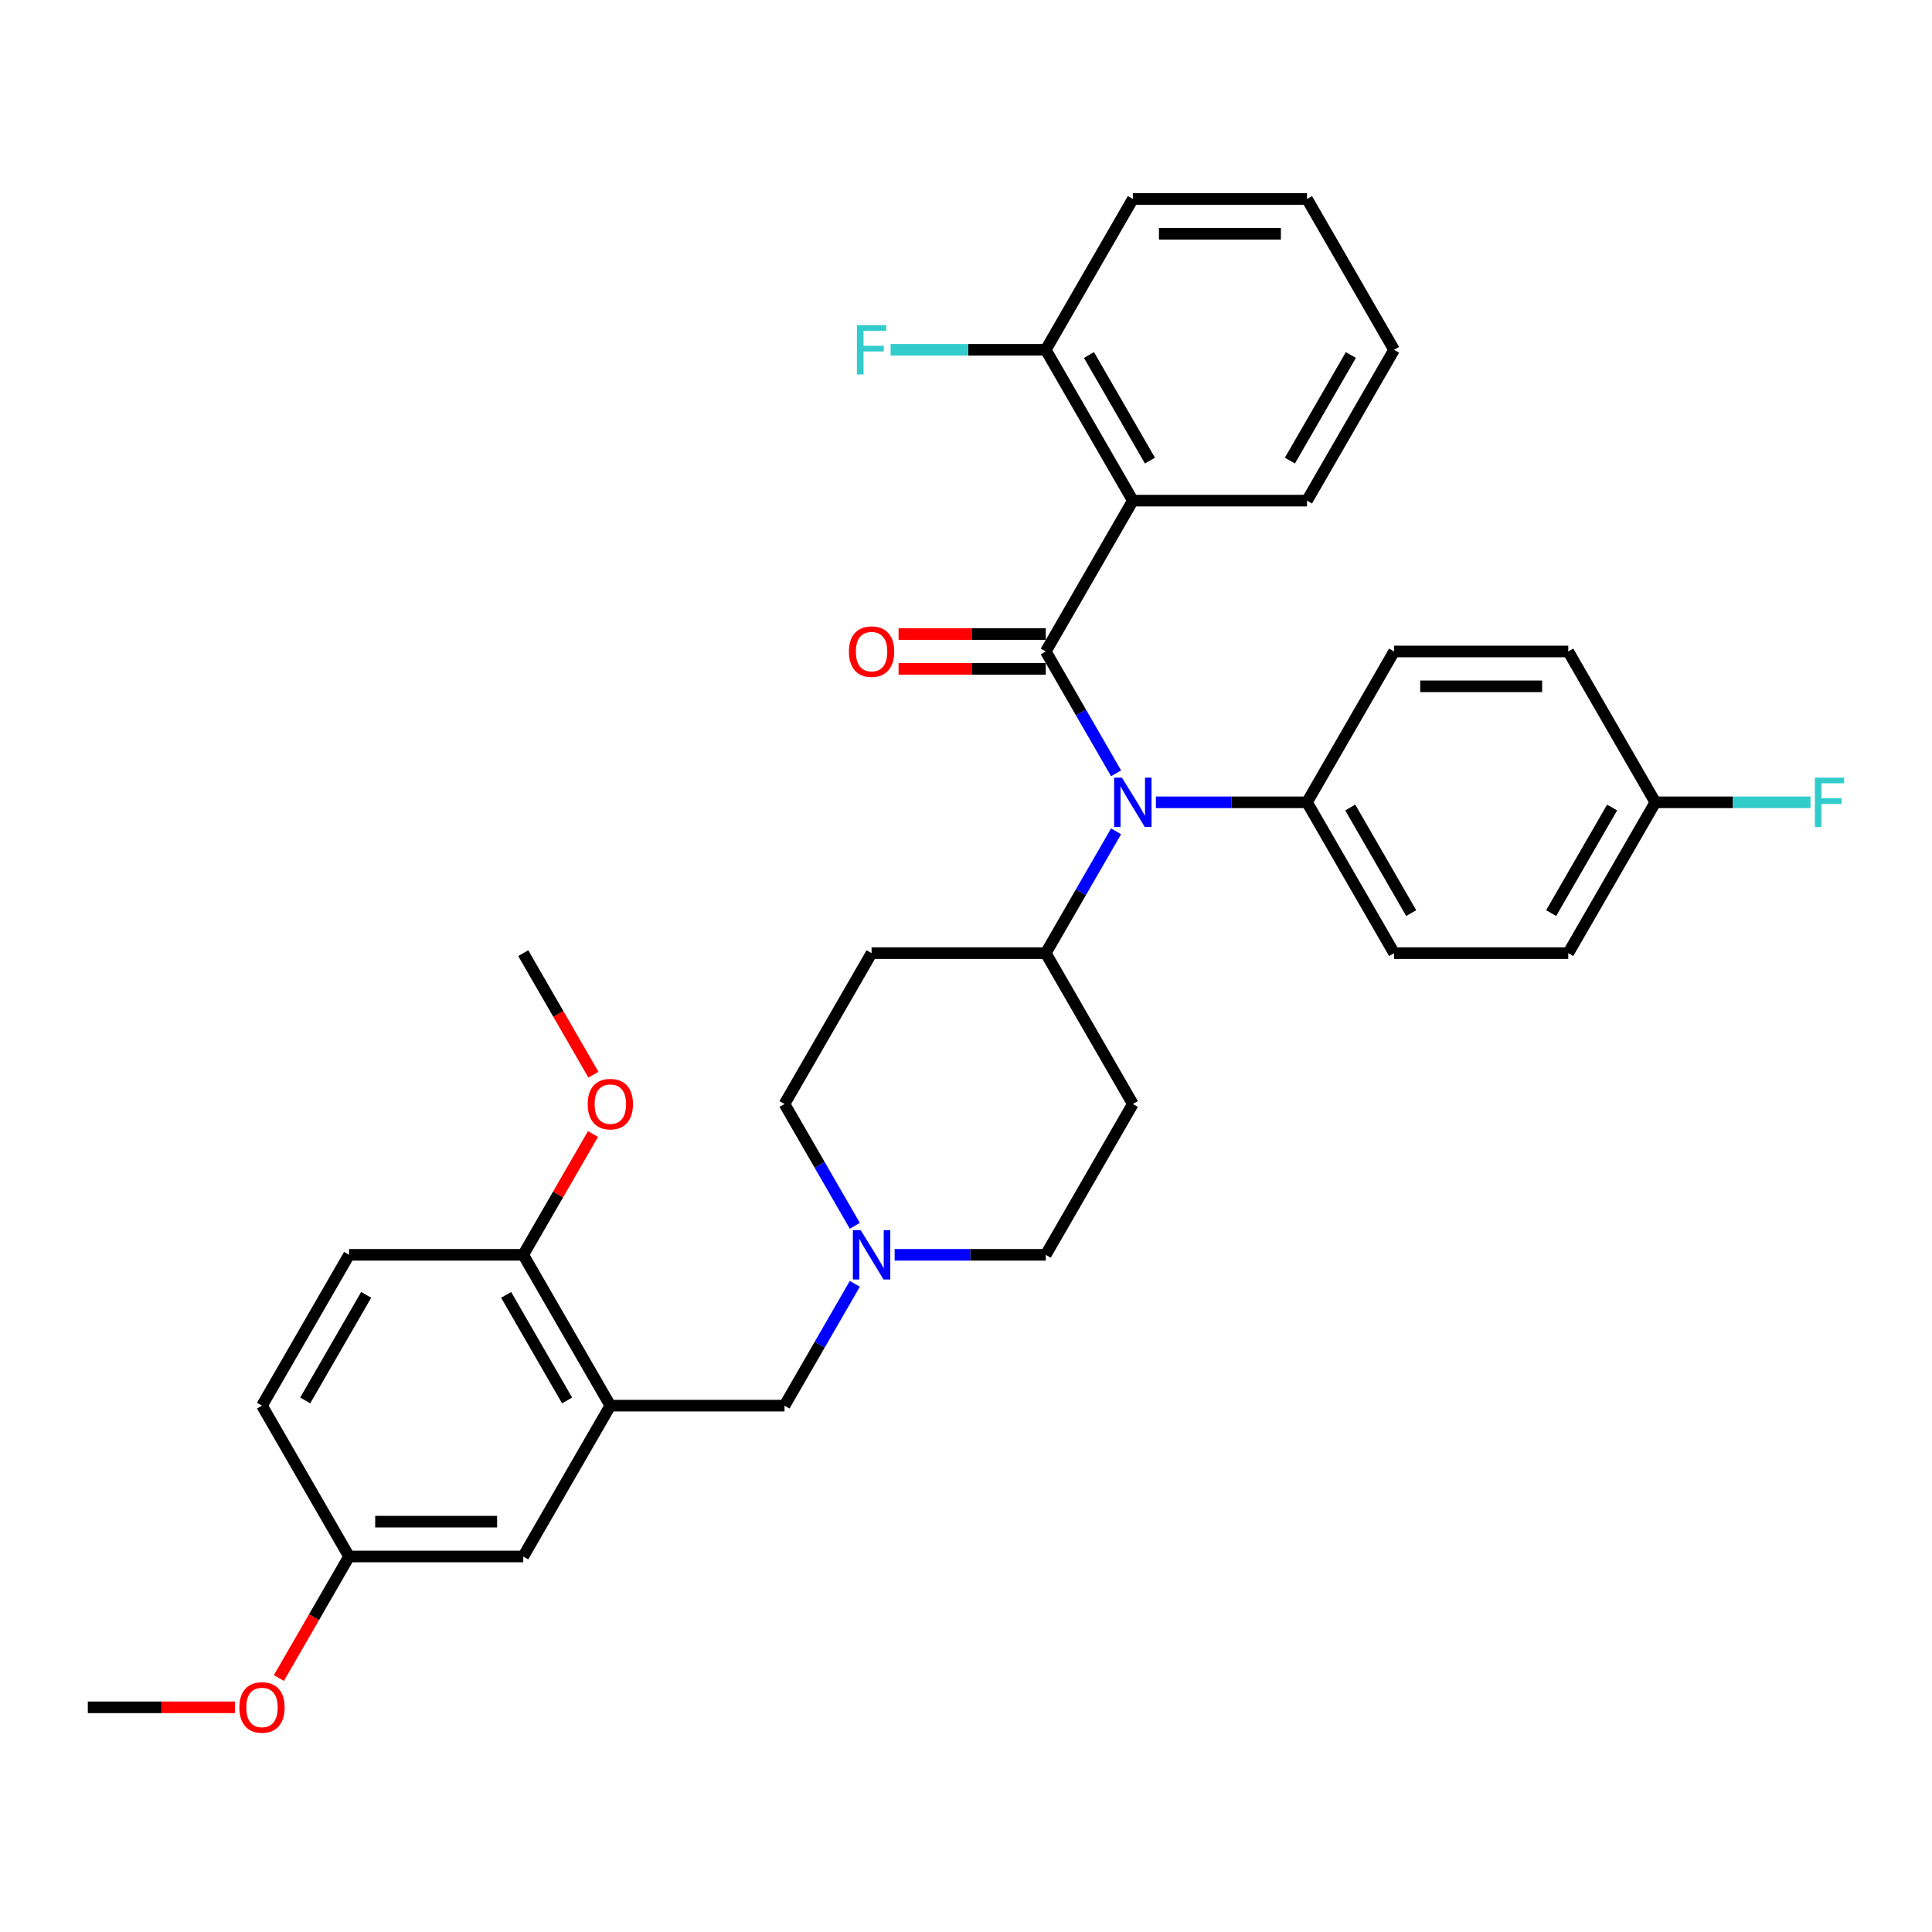 <?xml version='1.0' encoding='iso-8859-1'?>
<svg version='1.1' baseProfile='full'
              xmlns='http://www.w3.org/2000/svg'
                      xmlns:rdkit='http://www.rdkit.org/xml'
                      xmlns:xlink='http://www.w3.org/1999/xlink'
                  xml:space='preserve'
width='1000px' height='1000px' viewBox='0 0 1000 1000'>
<!-- END OF HEADER -->
<rect style='opacity:1.0;fill:#FFFFFF;stroke:none' width='1000' height='1000' x='0' y='0'> </rect>
<path class='bond-0' d='M 586.355,571.419 L 541.28,649.491' style='fill:none;fill-rule:evenodd;stroke:#000000;stroke-width:6px;stroke-linecap:butt;stroke-linejoin:miter;stroke-opacity:1' />
<path class='bond-1' d='M 586.355,571.419 L 541.28,493.347' style='fill:none;fill-rule:evenodd;stroke:#000000;stroke-width:6px;stroke-linecap:butt;stroke-linejoin:miter;stroke-opacity:1' />
<path class='bond-2' d='M 541.28,649.491 L 502.173,649.491' style='fill:none;fill-rule:evenodd;stroke:#000000;stroke-width:6px;stroke-linecap:butt;stroke-linejoin:miter;stroke-opacity:1' />
<path class='bond-2' d='M 502.173,649.491 L 463.066,649.491' style='fill:none;fill-rule:evenodd;stroke:#0000FF;stroke-width:6px;stroke-linecap:butt;stroke-linejoin:miter;stroke-opacity:1' />
<path class='bond-3' d='M 442.458,634.472 L 424.257,602.946' style='fill:none;fill-rule:evenodd;stroke:#0000FF;stroke-width:6px;stroke-linecap:butt;stroke-linejoin:miter;stroke-opacity:1' />
<path class='bond-3' d='M 424.257,602.946 L 406.055,571.419' style='fill:none;fill-rule:evenodd;stroke:#000000;stroke-width:6px;stroke-linecap:butt;stroke-linejoin:miter;stroke-opacity:1' />
<path class='bond-4' d='M 442.458,664.51 L 424.257,696.037' style='fill:none;fill-rule:evenodd;stroke:#0000FF;stroke-width:6px;stroke-linecap:butt;stroke-linejoin:miter;stroke-opacity:1' />
<path class='bond-4' d='M 424.257,696.037 L 406.055,727.564' style='fill:none;fill-rule:evenodd;stroke:#000000;stroke-width:6px;stroke-linecap:butt;stroke-linejoin:miter;stroke-opacity:1' />
<path class='bond-5' d='M 406.055,571.419 L 451.13,493.347' style='fill:none;fill-rule:evenodd;stroke:#000000;stroke-width:6px;stroke-linecap:butt;stroke-linejoin:miter;stroke-opacity:1' />
<path class='bond-6' d='M 451.13,493.347 L 541.28,493.347' style='fill:none;fill-rule:evenodd;stroke:#000000;stroke-width:6px;stroke-linecap:butt;stroke-linejoin:miter;stroke-opacity:1' />
<path class='bond-7' d='M 541.28,493.347 L 559.482,461.82' style='fill:none;fill-rule:evenodd;stroke:#000000;stroke-width:6px;stroke-linecap:butt;stroke-linejoin:miter;stroke-opacity:1' />
<path class='bond-7' d='M 559.482,461.82 L 577.683,430.294' style='fill:none;fill-rule:evenodd;stroke:#0000FF;stroke-width:6px;stroke-linecap:butt;stroke-linejoin:miter;stroke-opacity:1' />
<path class='bond-8' d='M 315.905,727.564 L 270.83,649.491' style='fill:none;fill-rule:evenodd;stroke:#000000;stroke-width:6px;stroke-linecap:butt;stroke-linejoin:miter;stroke-opacity:1' />
<path class='bond-8' d='M 293.529,724.868 L 261.976,670.217' style='fill:none;fill-rule:evenodd;stroke:#000000;stroke-width:6px;stroke-linecap:butt;stroke-linejoin:miter;stroke-opacity:1' />
<path class='bond-9' d='M 315.905,727.564 L 270.83,805.636' style='fill:none;fill-rule:evenodd;stroke:#000000;stroke-width:6px;stroke-linecap:butt;stroke-linejoin:miter;stroke-opacity:1' />
<path class='bond-10' d='M 315.905,727.564 L 406.055,727.564' style='fill:none;fill-rule:evenodd;stroke:#000000;stroke-width:6px;stroke-linecap:butt;stroke-linejoin:miter;stroke-opacity:1' />
<path class='bond-11' d='M 270.83,649.491 L 180.68,649.491' style='fill:none;fill-rule:evenodd;stroke:#000000;stroke-width:6px;stroke-linecap:butt;stroke-linejoin:miter;stroke-opacity:1' />
<path class='bond-12' d='M 270.83,649.491 L 288.875,618.235' style='fill:none;fill-rule:evenodd;stroke:#000000;stroke-width:6px;stroke-linecap:butt;stroke-linejoin:miter;stroke-opacity:1' />
<path class='bond-12' d='M 288.875,618.235 L 306.921,586.979' style='fill:none;fill-rule:evenodd;stroke:#FF0000;stroke-width:6px;stroke-linecap:butt;stroke-linejoin:miter;stroke-opacity:1' />
<path class='bond-13' d='M 577.683,400.256 L 559.482,368.729' style='fill:none;fill-rule:evenodd;stroke:#0000FF;stroke-width:6px;stroke-linecap:butt;stroke-linejoin:miter;stroke-opacity:1' />
<path class='bond-13' d='M 559.482,368.729 L 541.28,337.202' style='fill:none;fill-rule:evenodd;stroke:#000000;stroke-width:6px;stroke-linecap:butt;stroke-linejoin:miter;stroke-opacity:1' />
<path class='bond-14' d='M 598.291,415.275 L 637.398,415.275' style='fill:none;fill-rule:evenodd;stroke:#0000FF;stroke-width:6px;stroke-linecap:butt;stroke-linejoin:miter;stroke-opacity:1' />
<path class='bond-14' d='M 637.398,415.275 L 676.505,415.275' style='fill:none;fill-rule:evenodd;stroke:#000000;stroke-width:6px;stroke-linecap:butt;stroke-linejoin:miter;stroke-opacity:1' />
<path class='bond-15' d='M 586.355,102.986 L 676.505,102.986' style='fill:none;fill-rule:evenodd;stroke:#000000;stroke-width:6px;stroke-linecap:butt;stroke-linejoin:miter;stroke-opacity:1' />
<path class='bond-15' d='M 599.877,121.016 L 662.982,121.016' style='fill:none;fill-rule:evenodd;stroke:#000000;stroke-width:6px;stroke-linecap:butt;stroke-linejoin:miter;stroke-opacity:1' />
<path class='bond-16' d='M 586.355,102.986 L 541.28,181.058' style='fill:none;fill-rule:evenodd;stroke:#000000;stroke-width:6px;stroke-linecap:butt;stroke-linejoin:miter;stroke-opacity:1' />
<path class='bond-17' d='M 541.28,328.187 L 503.191,328.187' style='fill:none;fill-rule:evenodd;stroke:#000000;stroke-width:6px;stroke-linecap:butt;stroke-linejoin:miter;stroke-opacity:1' />
<path class='bond-17' d='M 503.191,328.187 L 465.103,328.187' style='fill:none;fill-rule:evenodd;stroke:#FF0000;stroke-width:6px;stroke-linecap:butt;stroke-linejoin:miter;stroke-opacity:1' />
<path class='bond-17' d='M 541.28,346.218 L 503.191,346.218' style='fill:none;fill-rule:evenodd;stroke:#000000;stroke-width:6px;stroke-linecap:butt;stroke-linejoin:miter;stroke-opacity:1' />
<path class='bond-17' d='M 503.191,346.218 L 465.103,346.218' style='fill:none;fill-rule:evenodd;stroke:#FF0000;stroke-width:6px;stroke-linecap:butt;stroke-linejoin:miter;stroke-opacity:1' />
<path class='bond-18' d='M 541.28,337.202 L 586.355,259.13' style='fill:none;fill-rule:evenodd;stroke:#000000;stroke-width:6px;stroke-linecap:butt;stroke-linejoin:miter;stroke-opacity:1' />
<path class='bond-19' d='M 676.505,102.986 L 721.58,181.058' style='fill:none;fill-rule:evenodd;stroke:#000000;stroke-width:6px;stroke-linecap:butt;stroke-linejoin:miter;stroke-opacity:1' />
<path class='bond-20' d='M 676.505,415.275 L 721.58,337.202' style='fill:none;fill-rule:evenodd;stroke:#000000;stroke-width:6px;stroke-linecap:butt;stroke-linejoin:miter;stroke-opacity:1' />
<path class='bond-21' d='M 676.505,415.275 L 721.58,493.347' style='fill:none;fill-rule:evenodd;stroke:#000000;stroke-width:6px;stroke-linecap:butt;stroke-linejoin:miter;stroke-opacity:1' />
<path class='bond-21' d='M 698.88,417.971 L 730.433,472.621' style='fill:none;fill-rule:evenodd;stroke:#000000;stroke-width:6px;stroke-linecap:butt;stroke-linejoin:miter;stroke-opacity:1' />
<path class='bond-22' d='M 856.805,415.275 L 811.73,493.347' style='fill:none;fill-rule:evenodd;stroke:#000000;stroke-width:6px;stroke-linecap:butt;stroke-linejoin:miter;stroke-opacity:1' />
<path class='bond-22' d='M 834.429,417.971 L 802.877,472.621' style='fill:none;fill-rule:evenodd;stroke:#000000;stroke-width:6px;stroke-linecap:butt;stroke-linejoin:miter;stroke-opacity:1' />
<path class='bond-23' d='M 856.805,415.275 L 896.958,415.275' style='fill:none;fill-rule:evenodd;stroke:#000000;stroke-width:6px;stroke-linecap:butt;stroke-linejoin:miter;stroke-opacity:1' />
<path class='bond-23' d='M 896.958,415.275 L 937.11,415.275' style='fill:none;fill-rule:evenodd;stroke:#33CCCC;stroke-width:6px;stroke-linecap:butt;stroke-linejoin:miter;stroke-opacity:1' />
<path class='bond-24' d='M 856.805,415.275 L 811.73,337.202' style='fill:none;fill-rule:evenodd;stroke:#000000;stroke-width:6px;stroke-linecap:butt;stroke-linejoin:miter;stroke-opacity:1' />
<path class='bond-25' d='M 721.58,337.202 L 811.73,337.202' style='fill:none;fill-rule:evenodd;stroke:#000000;stroke-width:6px;stroke-linecap:butt;stroke-linejoin:miter;stroke-opacity:1' />
<path class='bond-25' d='M 735.102,355.233 L 798.207,355.233' style='fill:none;fill-rule:evenodd;stroke:#000000;stroke-width:6px;stroke-linecap:butt;stroke-linejoin:miter;stroke-opacity:1' />
<path class='bond-26' d='M 721.58,493.347 L 811.73,493.347' style='fill:none;fill-rule:evenodd;stroke:#000000;stroke-width:6px;stroke-linecap:butt;stroke-linejoin:miter;stroke-opacity:1' />
<path class='bond-27' d='M 721.58,181.058 L 676.505,259.13' style='fill:none;fill-rule:evenodd;stroke:#000000;stroke-width:6px;stroke-linecap:butt;stroke-linejoin:miter;stroke-opacity:1' />
<path class='bond-27' d='M 699.204,183.754 L 667.652,238.404' style='fill:none;fill-rule:evenodd;stroke:#000000;stroke-width:6px;stroke-linecap:butt;stroke-linejoin:miter;stroke-opacity:1' />
<path class='bond-28' d='M 676.505,259.13 L 586.355,259.13' style='fill:none;fill-rule:evenodd;stroke:#000000;stroke-width:6px;stroke-linecap:butt;stroke-linejoin:miter;stroke-opacity:1' />
<path class='bond-29' d='M 586.355,259.13 L 541.28,181.058' style='fill:none;fill-rule:evenodd;stroke:#000000;stroke-width:6px;stroke-linecap:butt;stroke-linejoin:miter;stroke-opacity:1' />
<path class='bond-29' d='M 595.208,238.404 L 563.655,183.754' style='fill:none;fill-rule:evenodd;stroke:#000000;stroke-width:6px;stroke-linecap:butt;stroke-linejoin:miter;stroke-opacity:1' />
<path class='bond-30' d='M 541.28,181.058 L 501.127,181.058' style='fill:none;fill-rule:evenodd;stroke:#000000;stroke-width:6px;stroke-linecap:butt;stroke-linejoin:miter;stroke-opacity:1' />
<path class='bond-30' d='M 501.127,181.058 L 460.974,181.058' style='fill:none;fill-rule:evenodd;stroke:#33CCCC;stroke-width:6px;stroke-linecap:butt;stroke-linejoin:miter;stroke-opacity:1' />
<path class='bond-31' d='M 270.83,805.636 L 180.68,805.636' style='fill:none;fill-rule:evenodd;stroke:#000000;stroke-width:6px;stroke-linecap:butt;stroke-linejoin:miter;stroke-opacity:1' />
<path class='bond-31' d='M 257.307,787.606 L 194.202,787.606' style='fill:none;fill-rule:evenodd;stroke:#000000;stroke-width:6px;stroke-linecap:butt;stroke-linejoin:miter;stroke-opacity:1' />
<path class='bond-32' d='M 180.68,649.491 L 135.605,727.564' style='fill:none;fill-rule:evenodd;stroke:#000000;stroke-width:6px;stroke-linecap:butt;stroke-linejoin:miter;stroke-opacity:1' />
<path class='bond-32' d='M 189.533,670.217 L 157.98,724.868' style='fill:none;fill-rule:evenodd;stroke:#000000;stroke-width:6px;stroke-linecap:butt;stroke-linejoin:miter;stroke-opacity:1' />
<path class='bond-33' d='M 180.68,805.636 L 135.605,727.564' style='fill:none;fill-rule:evenodd;stroke:#000000;stroke-width:6px;stroke-linecap:butt;stroke-linejoin:miter;stroke-opacity:1' />
<path class='bond-34' d='M 180.68,805.636 L 162.519,837.09' style='fill:none;fill-rule:evenodd;stroke:#000000;stroke-width:6px;stroke-linecap:butt;stroke-linejoin:miter;stroke-opacity:1' />
<path class='bond-34' d='M 162.519,837.09 L 144.359,868.545' style='fill:none;fill-rule:evenodd;stroke:#FF0000;stroke-width:6px;stroke-linecap:butt;stroke-linejoin:miter;stroke-opacity:1' />
<path class='bond-35' d='M 307.15,556.256 L 288.99,524.801' style='fill:none;fill-rule:evenodd;stroke:#FF0000;stroke-width:6px;stroke-linecap:butt;stroke-linejoin:miter;stroke-opacity:1' />
<path class='bond-35' d='M 288.99,524.801 L 270.83,493.347' style='fill:none;fill-rule:evenodd;stroke:#000000;stroke-width:6px;stroke-linecap:butt;stroke-linejoin:miter;stroke-opacity:1' />
<path class='bond-36' d='M 121.631,883.708 L 83.543,883.708' style='fill:none;fill-rule:evenodd;stroke:#FF0000;stroke-width:6px;stroke-linecap:butt;stroke-linejoin:miter;stroke-opacity:1' />
<path class='bond-36' d='M 83.543,883.708 L 45.455,883.708' style='fill:none;fill-rule:evenodd;stroke:#000000;stroke-width:6px;stroke-linecap:butt;stroke-linejoin:miter;stroke-opacity:1' />
<path  class='atom-2' d='M 445.486 636.726
L 453.852 650.249
Q 454.682 651.583, 456.016 653.999
Q 457.35 656.415, 457.422 656.559
L 457.422 636.726
L 460.812 636.726
L 460.812 662.257
L 457.314 662.257
L 448.335 647.472
Q 447.289 645.741, 446.171 643.758
Q 445.09 641.775, 444.765 641.161
L 444.765 662.257
L 441.448 662.257
L 441.448 636.726
L 445.486 636.726
' fill='#0000FF'/>
<path  class='atom-9' d='M 580.711 402.509
L 589.077 416.032
Q 589.907 417.366, 591.241 419.782
Q 592.575 422.198, 592.647 422.342
L 592.647 402.509
L 596.037 402.509
L 596.037 428.04
L 592.539 428.04
L 583.56 413.255
Q 582.514 411.524, 581.396 409.541
Q 580.315 407.558, 579.99 406.945
L 579.99 428.04
L 576.673 428.04
L 576.673 402.509
L 580.711 402.509
' fill='#0000FF'/>
<path  class='atom-12' d='M 439.41 337.275
Q 439.41 331.144, 442.439 327.719
Q 445.468 324.293, 451.13 324.293
Q 456.791 324.293, 459.82 327.719
Q 462.849 331.144, 462.849 337.275
Q 462.849 343.477, 459.784 347.011
Q 456.719 350.509, 451.13 350.509
Q 445.504 350.509, 442.439 347.011
Q 439.41 343.513, 439.41 337.275
M 451.13 347.624
Q 455.024 347.624, 457.116 345.028
Q 459.243 342.395, 459.243 337.275
Q 459.243 332.262, 457.116 329.738
Q 455.024 327.178, 451.13 327.178
Q 447.235 327.178, 445.108 329.702
Q 443.016 332.226, 443.016 337.275
Q 443.016 342.431, 445.108 345.028
Q 447.235 347.624, 451.13 347.624
' fill='#FF0000'/>
<path  class='atom-16' d='M 939.364 402.509
L 954.545 402.509
L 954.545 405.43
L 942.79 405.43
L 942.79 413.183
L 953.247 413.183
L 953.247 416.14
L 942.79 416.14
L 942.79 428.04
L 939.364 428.04
L 939.364 402.509
' fill='#33CCCC'/>
<path  class='atom-25' d='M 443.539 168.293
L 458.72 168.293
L 458.72 171.214
L 446.965 171.214
L 446.965 178.967
L 457.422 178.967
L 457.422 181.924
L 446.965 181.924
L 446.965 193.823
L 443.539 193.823
L 443.539 168.293
' fill='#33CCCC'/>
<path  class='atom-30' d='M 304.185 571.491
Q 304.185 565.361, 307.214 561.935
Q 310.243 558.51, 315.905 558.51
Q 321.566 558.51, 324.595 561.935
Q 327.624 565.361, 327.624 571.491
Q 327.624 577.694, 324.559 581.227
Q 321.494 584.725, 315.905 584.725
Q 310.279 584.725, 307.214 581.227
Q 304.185 577.73, 304.185 571.491
M 315.905 581.84
Q 319.799 581.84, 321.891 579.244
Q 324.018 576.612, 324.018 571.491
Q 324.018 566.479, 321.891 563.955
Q 319.799 561.394, 315.905 561.394
Q 312.01 561.394, 309.883 563.919
Q 307.791 566.443, 307.791 571.491
Q 307.791 576.648, 309.883 579.244
Q 312.01 581.84, 315.905 581.84
' fill='#FF0000'/>
<path  class='atom-31' d='M 123.885 883.78
Q 123.885 877.65, 126.914 874.224
Q 129.943 870.799, 135.605 870.799
Q 141.266 870.799, 144.295 874.224
Q 147.324 877.65, 147.324 883.78
Q 147.324 889.982, 144.259 893.516
Q 141.194 897.014, 135.605 897.014
Q 129.979 897.014, 126.914 893.516
Q 123.885 890.019, 123.885 883.78
M 135.605 894.129
Q 139.499 894.129, 141.591 891.533
Q 143.718 888.901, 143.718 883.78
Q 143.718 878.768, 141.591 876.244
Q 139.499 873.683, 135.605 873.683
Q 131.71 873.683, 129.583 876.208
Q 127.491 878.732, 127.491 883.78
Q 127.491 888.937, 129.583 891.533
Q 131.71 894.129, 135.605 894.129
' fill='#FF0000'/>
</svg>
